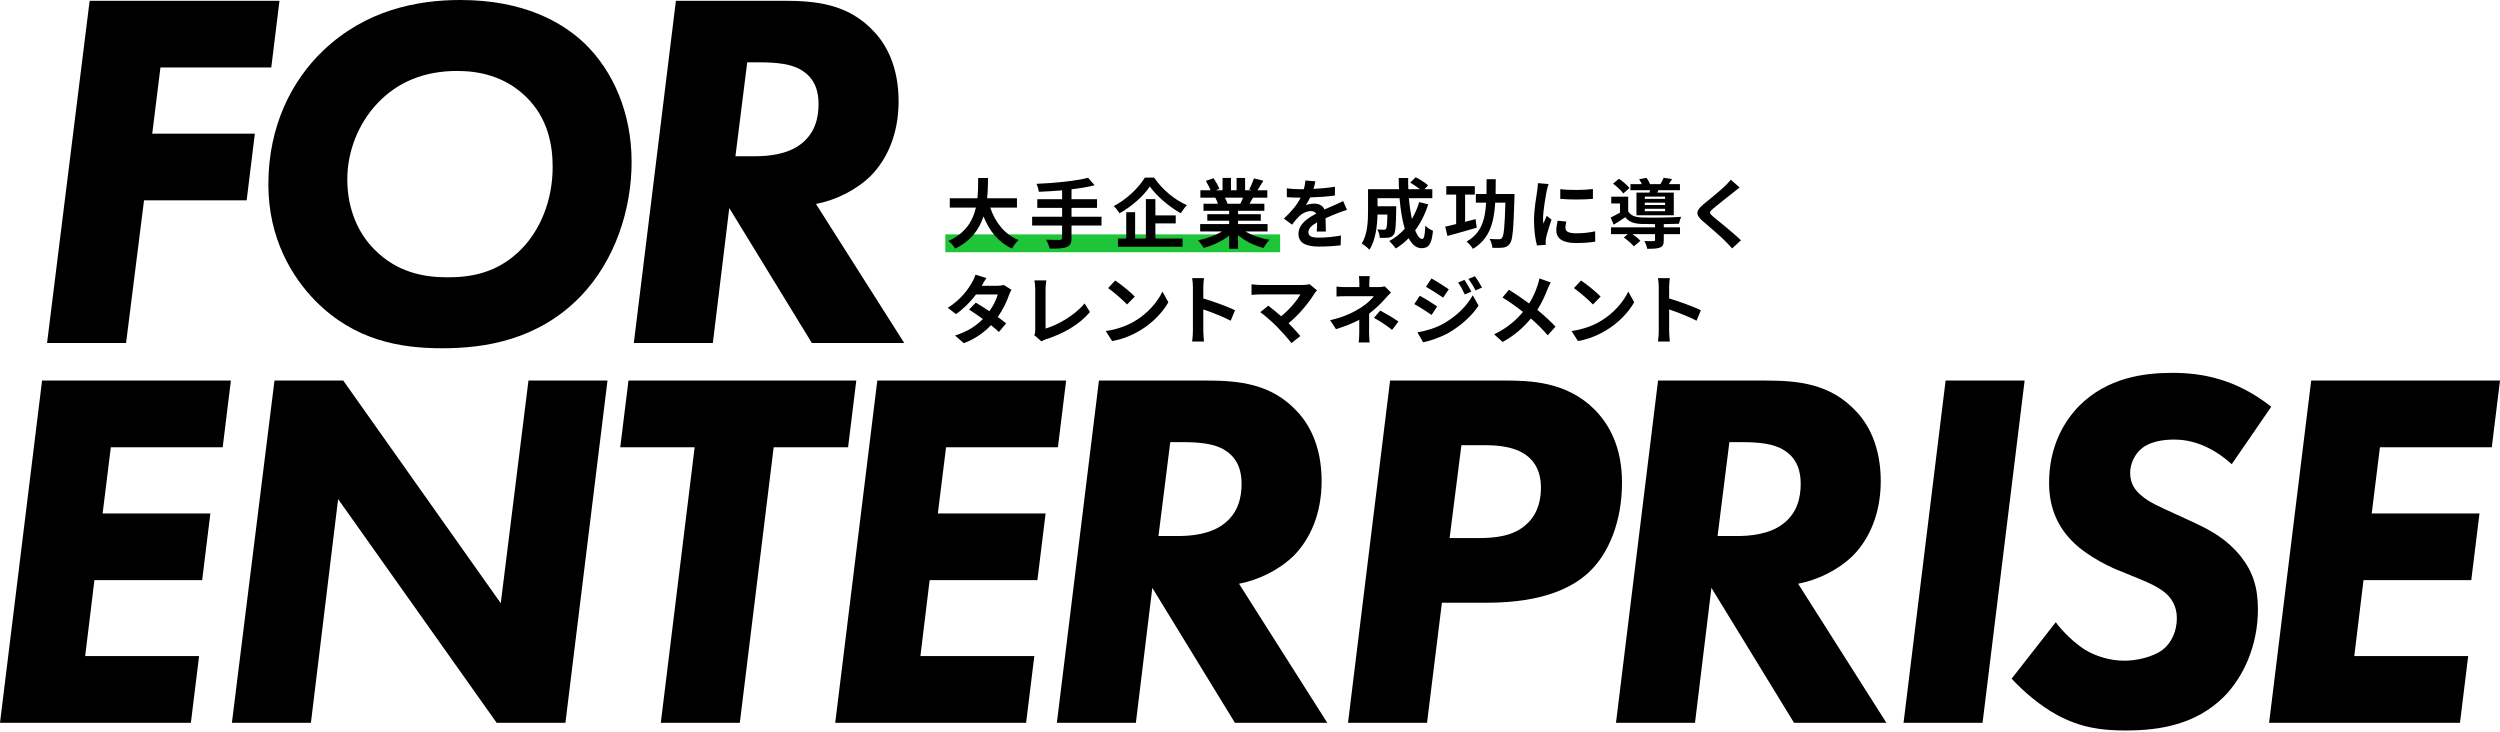 <svg width="1120" height="328" viewBox="0 0 1120 328" fill="none" xmlns="http://www.w3.org/2000/svg">
<path d="M125.21 0.344L121.532 30.227H71.881L68.203 59.88H114.177L110.499 89.763H64.525L56.48 153.667H21.08L40.159 0.344H125.21Z" fill="black"/>
<path d="M206.18 0C234.832 0 252.068 10.073 261.917 19.475C274.676 31.786 282.959 50.589 282.959 72.526C282.959 93.791 275.572 116.848 259.903 132.965C241.1 152.215 217.596 156.021 198.121 156.021C179.542 156.021 158.948 152.663 141.264 134.755C130.967 124.235 120.223 106.998 120.223 82.599C120.223 56.409 130.743 36.039 144.846 22.608C163.873 4.477 186.929 0 206.18 0ZM204.836 31.786C190.063 31.786 178.199 36.711 169.245 46.112C160.515 55.29 155.59 67.825 155.59 80.361C155.59 94.015 160.739 104.76 167.678 111.699C177.751 121.996 189.839 124.235 200.36 124.235C210.433 124.235 222.744 122.668 233.713 111.475C241.771 103.193 247.591 90.21 247.591 74.765C247.591 65.139 245.576 53.051 235.727 43.426C225.878 33.801 214.014 31.786 204.836 31.786Z" fill="black"/>
<path d="M302.805 0.344H350.848C365.559 0.344 380.041 1.724 391.534 14.136C396.821 19.653 402.568 29.538 402.568 45.399C402.568 59.88 397.511 71.374 389.925 78.96C383.259 85.396 374.064 89.763 365.559 91.372L405.097 153.667H363.72L326.711 93.211L319.355 153.667H283.956L302.805 0.344ZM334.757 27.929L329.47 69.995H338.205C343.951 69.995 352.686 69.305 358.893 64.478C365.099 59.651 366.708 52.984 366.708 46.548C366.708 41.721 365.559 35.514 359.353 31.607C354.755 28.618 348.089 27.929 340.044 27.929H334.757Z" fill="black"/>
<path d="M103.441 170.487L99.763 200.37H49.652L45.974 230.023H94.246L90.568 259.906H42.296L38.158 293.927H89.189L85.511 323.81H0L18.849 170.487H103.441Z" fill="black"/>
<path d="M139.29 323.81H103.89L122.969 170.487H153.771L224.341 270.251L236.754 170.487H272.154L253.305 323.81H222.502L151.473 223.587L139.29 323.81Z" fill="black"/>
<path d="M379.939 200.37H346.608L331.437 323.81H296.037L311.208 200.37H277.877L281.555 170.487H383.617L379.939 200.37Z" fill="black"/>
<path d="M477.624 170.487L473.946 200.37H423.835L420.157 230.023H468.43L464.752 259.906H416.479L412.342 293.927H463.373L459.695 323.81H374.183L393.033 170.487H477.624Z" fill="black"/>
<path d="M492.325 170.487H540.368C555.079 170.487 569.561 171.867 581.055 184.28C586.342 189.796 592.088 199.681 592.088 215.542C592.088 230.023 587.031 241.517 579.446 249.103C572.779 255.539 563.585 259.906 555.079 261.515L594.617 323.81H553.24L516.232 263.354L508.876 323.81H473.476L492.325 170.487ZM524.277 198.072L518.99 240.138H527.725C533.472 240.138 542.207 239.448 548.413 234.621C554.62 229.794 556.229 223.127 556.229 216.691C556.229 211.864 555.079 205.657 548.873 201.75C544.276 198.761 537.609 198.072 529.564 198.072H524.277Z" fill="black"/>
<path d="M622.758 170.487H674.478C685.282 170.487 701.833 170.947 714.246 183.36C721.142 190.256 726.659 200.6 726.659 216.231C726.659 233.242 720.912 247.953 711.717 256.458C704.821 262.895 691.718 270.021 666.203 270.021H645.975L639.308 323.81H603.909L622.758 170.487ZM654.71 199.451L649.423 241.057H662.065C669.651 241.057 678.386 240.368 684.363 234.391C689.65 229.334 690.339 222.438 690.339 218.53C690.339 214.163 689.42 209.105 685.282 205.198C679.765 199.911 670.57 199.451 665.284 199.451H654.71Z" fill="black"/>
<path d="M742.81 170.487H790.853C805.565 170.487 820.046 171.867 831.54 184.28C836.827 189.796 842.573 199.681 842.573 215.542C842.573 230.023 837.516 241.517 829.931 249.103C823.265 255.539 814.07 259.906 805.565 261.515L845.102 323.81H803.726L766.717 263.354L759.361 323.81H723.961L742.81 170.487ZM774.762 198.072L769.475 240.138H778.21C783.957 240.138 792.692 239.448 798.898 234.621C805.105 229.794 806.714 223.127 806.714 216.691C806.714 211.864 805.565 205.657 799.358 201.75C794.761 198.761 788.095 198.072 780.049 198.072H774.762Z" fill="black"/>
<path d="M871.634 170.487H907.034L888.184 323.81H852.785L871.634 170.487Z" fill="black"/>
<path d="M1017.52 182.211L999.823 207.956C990.169 199.221 980.974 196.922 974.078 196.922C969.711 196.922 963.504 197.612 959.596 200.83C956.378 203.359 954.309 207.726 954.309 211.864C954.309 216.461 956.378 219.679 959.596 222.208C962.815 224.966 966.952 226.805 974.538 230.253L983.503 234.391C990.859 237.839 997.755 241.747 1003.73 249.103C1009.25 255.999 1011.55 263.125 1011.55 273.009C1011.55 289.1 1005.11 303.352 996.146 312.316C983.733 324.5 967.872 327.258 952.241 327.258C940.977 327.258 932.012 325.879 921.668 320.362C914.082 316.224 906.727 310.018 901.21 304.041L920.978 278.756C924.197 283.123 929.254 287.95 933.851 290.939C938.678 293.927 945.115 295.996 951.781 295.996C957.068 295.996 964.424 294.387 968.791 291.169C972.929 287.95 975.228 282.663 975.228 276.917C975.228 271.4 972.699 268.182 970.86 266.343C969.711 265.193 966.722 262.665 958.677 259.447L949.712 255.769C947.184 254.849 935.46 249.792 928.104 242.207C920.749 234.621 917.99 225.886 917.99 216.231C917.99 200.37 924.427 188.877 931.782 181.521C944.195 169.338 960.056 167.039 973.159 167.039C986.261 167.039 1001.43 169.568 1017.52 182.211Z" fill="black"/>
<path d="M1120 170.487L1116.32 200.37H1066.21L1062.53 230.023H1110.81L1107.13 259.906H1058.85L1054.72 293.927H1105.75L1102.07 323.81H1016.56L1035.41 170.487H1120Z" fill="black"/>
<line x1="423.5" y1="109" x2="573.5" y2="109" stroke="#1FC539" stroke-width="8"/>
<path d="M743.118 148.236V128.686C743.118 127.496 743.016 125.796 742.778 124.606H748.082C747.946 125.796 747.776 127.292 747.776 128.686V133.718C752.332 135.044 758.86 137.458 761.988 138.988L760.05 143.68C756.548 141.844 751.448 139.872 747.776 138.614V148.236C747.776 149.222 747.946 151.602 748.082 152.996H742.778C742.982 151.636 743.118 149.596 743.118 148.236Z" fill="black"/>
<path d="M708.316 125.66C710.696 127.258 715.116 130.794 717.088 132.868L713.62 136.404C711.852 134.5 707.602 130.794 705.12 129.06L708.316 125.66ZM704.066 148.304C709.37 147.556 713.79 145.822 717.088 143.85C722.902 140.416 727.322 135.214 729.464 130.624L732.116 135.418C729.532 140.008 725.01 144.7 719.536 147.998C716.102 150.072 711.716 151.976 706.922 152.792L704.066 148.304Z" fill="black"/>
<path d="M694.704 126.51C694.262 127.292 693.616 128.788 693.276 129.57C692.256 132.256 690.726 135.69 688.72 138.818C691.712 141.266 694.568 143.884 696.88 146.332L693.378 150.208C690.998 147.42 688.55 145.04 685.83 142.694C682.838 146.298 678.928 150.072 673.182 153.2L669.374 149.766C674.916 147.08 678.928 143.782 682.294 139.736C679.846 137.798 676.582 135.384 673.114 133.276L676.004 129.808C678.724 131.474 682.294 133.922 685.048 135.962C686.782 133.242 687.938 130.556 688.822 127.87C689.128 126.986 689.502 125.626 689.638 124.742L694.704 126.51Z" fill="black"/>
<path d="M656.085 125.388C657.037 126.816 658.397 129.094 659.179 130.658L656.221 131.916C655.235 129.774 654.453 128.312 653.229 126.578L656.085 125.388ZM660.743 123.756C661.797 125.116 663.123 127.326 663.939 128.822L661.049 130.114C659.961 127.972 659.111 126.646 657.853 124.946L660.743 123.756ZM641.295 124.742C643.539 125.966 647.279 128.346 649.047 129.604L646.531 133.344C644.627 132.018 641.091 129.74 638.847 128.482L641.295 124.742ZM635.005 148.882C638.813 148.236 642.893 147.08 646.565 145.04C652.345 141.81 657.105 137.152 659.791 132.29L662.409 136.914C659.281 141.64 654.453 145.924 648.911 149.154C645.443 151.092 640.547 152.792 637.555 153.336L635.005 148.882ZM636.059 132.494C638.371 133.718 642.111 136.064 643.845 137.288L641.363 141.096C639.425 139.736 635.889 137.458 633.611 136.234L636.059 132.494Z" fill="black"/>
<path d="M613.649 123.722C613.547 124.538 613.445 125.796 613.445 126.85V128.618H617.525C618.579 128.618 619.531 128.516 620.347 128.278L623.169 131.032C622.285 131.882 621.265 133.038 620.517 133.854C618.783 135.826 616.199 138.376 613.377 140.518C613.377 143.238 613.343 146.944 613.343 149.086C613.343 150.446 613.479 152.384 613.581 153.438H608.685C608.821 152.486 608.957 150.446 608.957 149.086V143.272C605.829 144.938 602.191 146.332 598.519 147.454L595.901 143.442C602.463 141.98 606.815 139.634 609.773 137.764C612.391 136.064 614.499 134.092 615.485 132.698H603.177C601.953 132.698 599.811 132.732 598.757 132.834V128.38C600.049 128.584 601.919 128.618 603.109 128.618H608.991V126.85C608.991 125.796 608.923 124.572 608.787 123.722H613.649ZM623.645 147.794C620.687 145.448 618.477 144.02 615.519 142.388L618.341 139.124C621.469 140.824 623.237 141.81 626.501 144.054L623.645 147.794Z" fill="black"/>
<path d="M590.029 130.08C589.553 130.624 589.145 131.066 588.873 131.508C586.425 135.486 582.073 140.926 577.279 144.802C579.217 146.74 581.223 148.95 582.549 150.548L578.571 153.71C577.143 151.806 574.287 148.61 572.077 146.366C570.105 144.36 566.637 141.3 564.597 139.838L568.201 136.948C569.561 137.968 571.805 139.804 573.947 141.674C577.789 138.614 580.985 134.67 582.583 131.882H564.597C563.237 131.882 561.401 132.052 560.687 132.12V127.36C561.571 127.496 563.441 127.666 564.597 127.666H583.467C584.759 127.666 585.915 127.53 586.629 127.292L590.029 130.08Z" fill="black"/>
<path d="M534.423 148.236V128.686C534.423 127.496 534.321 125.796 534.083 124.606H539.387C539.251 125.796 539.081 127.292 539.081 128.686V133.718C543.637 135.044 550.165 137.458 553.293 138.988L551.355 143.68C547.853 141.844 542.753 139.872 539.081 138.614V148.236C539.081 149.222 539.251 151.602 539.387 152.996H534.083C534.287 151.636 534.423 149.596 534.423 148.236Z" fill="black"/>
<path d="M499.621 125.66C502.001 127.258 506.421 130.794 508.393 132.868L504.925 136.404C503.157 134.5 498.907 130.794 496.425 129.06L499.621 125.66ZM495.371 148.304C500.675 147.556 505.095 145.822 508.393 143.85C514.207 140.416 518.627 135.214 520.769 130.624L523.421 135.418C520.837 140.008 516.315 144.7 510.841 147.998C507.407 150.072 503.021 151.976 498.227 152.792L495.371 148.304Z" fill="black"/>
<path d="M463.346 150.14C463.754 149.29 463.788 148.712 463.788 147.93V129.502C463.788 128.21 463.618 126.612 463.414 125.626H468.752C468.548 126.952 468.412 128.176 468.412 129.502V147.182C473.954 145.584 481.536 141.232 485.888 135.928L488.302 139.77C483.644 145.346 476.606 149.392 468.582 152.01C468.106 152.18 467.358 152.418 466.576 152.928L463.346 150.14Z" fill="black"/>
<path d="M441.916 124.572C441.066 125.762 440.216 127.292 439.808 128.04H446.71C447.764 128.04 448.92 127.904 449.668 127.666L453.136 129.808C452.762 130.454 452.32 131.372 452.014 132.222C451.096 134.976 449.396 138.614 446.982 142.014C448.444 143.068 449.77 144.054 450.756 144.87L447.526 148.712C446.608 147.862 445.35 146.808 443.956 145.686C440.964 148.848 437.088 151.738 431.784 153.744L427.84 150.31C433.722 148.508 437.496 145.754 440.318 142.932C438.108 141.3 435.864 139.77 434.13 138.682L437.156 135.588C438.958 136.608 441.1 138.002 443.242 139.43C445.01 136.982 446.472 134.024 446.982 131.916H437.258C434.878 135.078 431.716 138.342 428.282 140.722L424.61 137.9C430.56 134.194 433.722 129.536 435.422 126.578C435.966 125.762 436.68 124.198 436.986 123.042L441.916 124.572Z" fill="black"/>
<path d="M779.345 83.986C778.291 84.802 777.169 85.686 776.387 86.332C774.177 88.1 769.689 91.568 767.411 93.506C765.609 95.07 765.643 95.444 767.479 97.042C770.029 99.184 776.489 104.284 779.957 107.65L775.979 111.288C775.027 110.234 774.041 109.146 773.021 108.126C770.947 105.984 765.949 101.734 762.855 99.082C759.455 96.192 759.727 94.39 763.127 91.534C765.813 89.358 770.471 85.584 772.749 83.374C773.735 82.388 774.823 81.3 775.367 80.484L779.345 83.986Z" fill="black"/>
<path d="M745.949 89.086V88.066H736.871V89.086H745.949ZM745.949 91.84V90.786H736.871V91.84H745.949ZM745.949 94.628V93.54H736.871V94.628H745.949ZM733.131 86.298H738.979C739.047 85.958 739.149 85.584 739.217 85.21H730.445V82.49H735.511C735.205 81.742 734.763 80.926 734.355 80.28L737.653 79.668C738.231 80.484 738.877 81.606 739.217 82.49H743.875C744.419 81.572 744.997 80.45 745.337 79.634L749.111 80.212C748.601 81.062 748.091 81.844 747.615 82.49H752.613V85.21H742.923L742.481 86.298H749.859V96.43H733.131V86.298ZM730.003 84.258L727.249 86.672C726.365 85.414 724.359 83.544 722.659 82.286L725.277 80.076C726.977 81.232 729.051 82.966 730.003 84.258ZM745.371 100.408V101.836H752.647V104.896H745.371V107.616C745.371 109.418 744.997 110.37 743.637 110.914C742.277 111.424 740.475 111.458 737.959 111.458C737.789 110.37 737.211 108.976 736.701 107.956C738.367 108.058 740.237 108.058 740.747 108.024C741.291 108.024 741.461 107.888 741.461 107.514V104.896H731.363C732.723 105.848 734.117 107.004 734.899 107.888L731.975 110.37C731.091 109.248 729.051 107.514 727.453 106.392L729.255 104.896H721.741V101.836H741.461V100.408C739.183 100.408 737.075 100.374 735.511 100.34C732.077 100.204 729.765 99.456 728.133 97.314C726.501 98.436 724.835 99.49 722.931 100.646L721.571 97.45C722.829 96.838 724.325 96.09 725.753 95.274V91.16H721.843V88.1H729.425V94.696C730.547 96.566 732.587 97.314 735.477 97.416C739.591 97.586 748.465 97.484 753.157 97.144C752.817 97.892 752.341 99.354 752.171 100.238C750.369 100.306 747.921 100.374 745.371 100.408Z" fill="black"/>
<path d="M699.005 84.734C703.187 85.312 709.953 85.142 713.625 84.7V89.086C709.443 89.46 703.289 89.494 699.005 89.086V84.734ZM701.725 99.252C701.453 100.374 701.317 101.19 701.317 102.108C701.317 103.604 702.609 104.522 706.077 104.522C709.103 104.522 711.619 104.25 714.611 103.638L714.679 108.228C712.469 108.636 709.749 108.874 705.907 108.874C700.059 108.874 697.237 106.8 697.237 103.298C697.237 101.972 697.441 100.612 697.815 98.878L701.725 99.252ZM693.769 82.456C693.497 83.17 693.055 84.87 692.919 85.482C692.477 87.76 691.287 94.56 691.287 97.96C691.287 98.606 691.321 99.49 691.423 100.17C691.933 99.014 692.477 97.824 692.953 96.702L695.061 98.368C694.109 101.19 692.987 104.896 692.613 106.698C692.511 107.208 692.443 107.956 692.443 108.296C692.443 108.67 692.477 109.214 692.511 109.69L688.567 109.962C687.887 107.616 687.241 103.468 687.241 98.844C687.241 93.744 688.295 87.998 688.669 85.38C688.771 84.428 688.975 83.136 689.009 82.048L693.769 82.456Z" fill="black"/>
<path d="M661.057 98.164L661.567 102.006C657.079 103.332 652.183 104.692 648.443 105.712L647.457 101.53C648.851 101.224 650.551 100.85 652.353 100.374V87.182H647.933V83.374H660.717V87.182H656.365V99.388C657.929 98.98 659.493 98.572 661.057 98.164ZM670.033 86.91H678.499C678.499 86.91 678.499 88.27 678.465 88.78C678.057 102.516 677.683 107.48 676.459 109.112C675.609 110.336 674.759 110.71 673.467 110.914C672.311 111.084 670.475 111.084 668.571 111.016C668.503 109.86 668.027 108.16 667.347 107.038C669.115 107.174 670.781 107.174 671.563 107.174C672.175 107.174 672.515 107.072 672.889 106.596C673.739 105.678 674.113 101.394 674.419 90.786H669.863C669.285 99.864 667.313 107.038 659.867 111.492C659.255 110.438 657.997 108.976 657.011 108.228C663.607 104.488 665.341 98.572 665.783 90.786H661.193V86.91H665.953C665.987 84.836 665.987 82.592 665.987 80.28H670.101C670.101 82.558 670.067 84.802 670.033 86.91Z" fill="black"/>
<path d="M635.796 90.548L639.842 91.534C638.448 95.954 636.441 99.898 633.993 103.196C634.979 105.644 636.068 107.072 637.156 107.072C637.972 107.072 638.379 105.372 638.549 101.122C639.467 102.074 640.896 102.958 641.984 103.4C641.338 109.69 639.978 111.186 636.816 111.186C634.436 111.186 632.566 109.486 631.07 106.698C629.336 108.5 627.432 110.03 625.324 111.322C624.712 110.438 623.25 108.772 622.4 107.99C625.018 106.562 627.363 104.692 629.335 102.482C628.179 98.64 627.432 93.88 626.99 88.78H617.13V92.418H625.527C625.527 92.418 625.493 93.472 625.493 93.948C625.392 101.088 625.188 104.114 624.406 105.1C623.76 105.984 623.079 106.29 622.059 106.46C621.175 106.596 619.714 106.596 618.15 106.562C618.082 105.372 617.639 103.808 617.027 102.788C618.251 102.89 619.407 102.924 619.951 102.924C620.427 102.924 620.699 102.856 620.971 102.516C621.311 102.04 621.447 100.408 621.549 96.124H617.13C616.994 101.088 616.28 107.718 613.492 111.866C612.778 111.084 610.975 109.588 610.057 109.112C612.641 105.032 612.88 99.116 612.88 94.696V84.768H626.751C626.683 83.102 626.615 81.436 626.615 79.736H630.865C630.831 81.436 630.866 83.102 630.934 84.768H636.135C634.877 83.748 633.178 82.66 631.784 81.81L634.232 79.396C636.102 80.348 638.583 81.912 639.773 83.034L638.141 84.768H641.678V88.78H631.171C631.477 92.18 631.953 95.376 632.531 98.096C633.857 95.818 634.98 93.302 635.796 90.548Z" fill="black"/>
<path d="M589.292 81.232C589.122 82.082 588.884 83.204 588.442 84.632C591.672 84.462 595.072 84.156 598.064 83.646L598.03 87.59C594.8 88.066 590.618 88.338 586.946 88.44C586.368 89.698 585.688 90.922 585.008 91.908C585.892 91.5 587.728 91.228 588.85 91.228C590.924 91.228 592.624 92.112 593.372 93.846C595.14 93.03 596.568 92.452 597.962 91.84C599.288 91.262 600.478 90.718 601.736 90.072L603.436 94.016C602.348 94.322 600.546 95.002 599.39 95.444C597.86 96.056 595.922 96.804 593.848 97.756C593.882 99.66 593.95 102.176 593.984 103.74H589.904C590.006 102.72 590.04 101.088 590.074 99.592C587.524 101.054 586.164 102.38 586.164 104.08C586.164 105.95 587.762 106.46 591.094 106.46C593.984 106.46 597.758 106.086 600.75 105.508L600.614 109.894C598.37 110.2 594.188 110.472 590.992 110.472C585.654 110.472 581.71 109.18 581.71 104.794C581.71 100.442 585.79 97.722 589.666 95.716C589.156 94.866 588.238 94.56 587.286 94.56C585.382 94.56 583.274 95.648 581.982 96.906C580.962 97.926 579.976 99.15 578.82 100.646L575.182 97.926C578.752 94.628 581.166 91.602 582.696 88.542C582.526 88.542 582.39 88.542 582.254 88.542C580.86 88.542 578.378 88.474 576.508 88.338V84.36C578.242 84.632 580.758 84.768 582.492 84.768C583.002 84.768 583.58 84.768 584.124 84.768C584.498 83.408 584.736 82.082 584.804 80.858L589.292 81.232Z" fill="black"/>
<path d="M556.882 88.542H548.756C549.232 89.426 549.674 90.446 549.912 91.16L549.334 91.262H555.692C556.1 90.446 556.508 89.46 556.882 88.542ZM567.864 103.706H558.004C560.894 105.474 564.838 106.8 568.782 107.412C567.864 108.296 566.674 109.996 566.062 111.084C561.88 110.03 557.766 107.99 554.638 105.338V111.458H550.66V105.542C547.498 108.024 543.316 109.996 539.27 111.05C538.692 110.064 537.536 108.5 536.686 107.684C540.494 106.902 544.506 105.474 547.43 103.706H537.672V100.374H550.66V98.878H540.868V95.954H550.66V94.424H539.168V91.262H545.628C545.356 90.412 544.914 89.392 544.472 88.61L544.88 88.542H537.774V85.244H542.33C541.854 83.952 540.97 82.32 540.222 81.028L543.69 79.838C544.676 81.3 545.798 83.306 546.274 84.632L544.608 85.244H547.702V79.702H551.476V85.244H553.992V79.702H557.8V85.244H560.826L559.602 84.87C560.418 83.476 561.268 81.436 561.744 79.94L565.994 80.96C565.042 82.524 564.124 84.054 563.342 85.244H567.762V88.542H561.37C560.826 89.528 560.282 90.446 559.772 91.262H566.436V94.424H554.638V95.954H564.838V98.878H554.638V100.374H567.864V103.706Z" fill="black"/>
<path d="M512.886 79.566H517.034C520.706 84.938 526.282 89.562 531.722 91.908C530.702 92.962 529.784 94.288 529.002 95.546C523.732 92.622 518.054 87.726 515.13 83.544C512.376 87.692 507.14 92.418 501.53 95.58C501.02 94.662 499.864 93.166 498.98 92.316C504.862 89.29 510.336 83.884 512.886 79.566ZM517.612 100.068V106.868H529.784V110.54H500.85V106.868H504.556V95.07H508.534V106.868H513.362V89.222H517.612V96.498H526.724V100.068H517.612Z" fill="black"/>
<path d="M493.472 97.11V101.054H480.042V106.596C480.042 109.01 479.43 110.064 477.832 110.71C476.2 111.322 473.752 111.424 470.284 111.39C470.046 110.234 469.264 108.466 468.618 107.378C471.134 107.48 473.99 107.48 474.738 107.48C475.52 107.446 475.826 107.208 475.826 106.528V101.054H462.396V97.11H475.826V93.132H464.708V89.256H475.826V85.278C472.29 85.584 468.72 85.788 465.388 85.924C465.286 84.87 464.776 83.238 464.368 82.354C472.562 82.014 481.878 81.096 487.454 79.634L490.378 83C487.352 83.782 483.782 84.36 480.042 84.802V89.256H491.466V93.132H480.042V97.11H493.472Z" fill="black"/>
<path d="M455.596 92.996H443.628C445.872 99.626 449.986 104.964 456.344 107.548C455.324 108.398 453.998 110.2 453.352 111.356C447.198 108.466 443.254 103.502 440.602 96.94C438.766 102.618 435.094 107.922 427.886 111.39C427.24 110.268 426.05 108.806 424.86 107.956C432.646 104.488 435.876 98.844 437.202 92.996H425.506V88.814H437.882C438.222 85.618 438.188 82.524 438.222 79.736H442.642C442.608 82.524 442.574 85.652 442.234 88.814H455.596V92.996Z" fill="black"/>
</svg>
